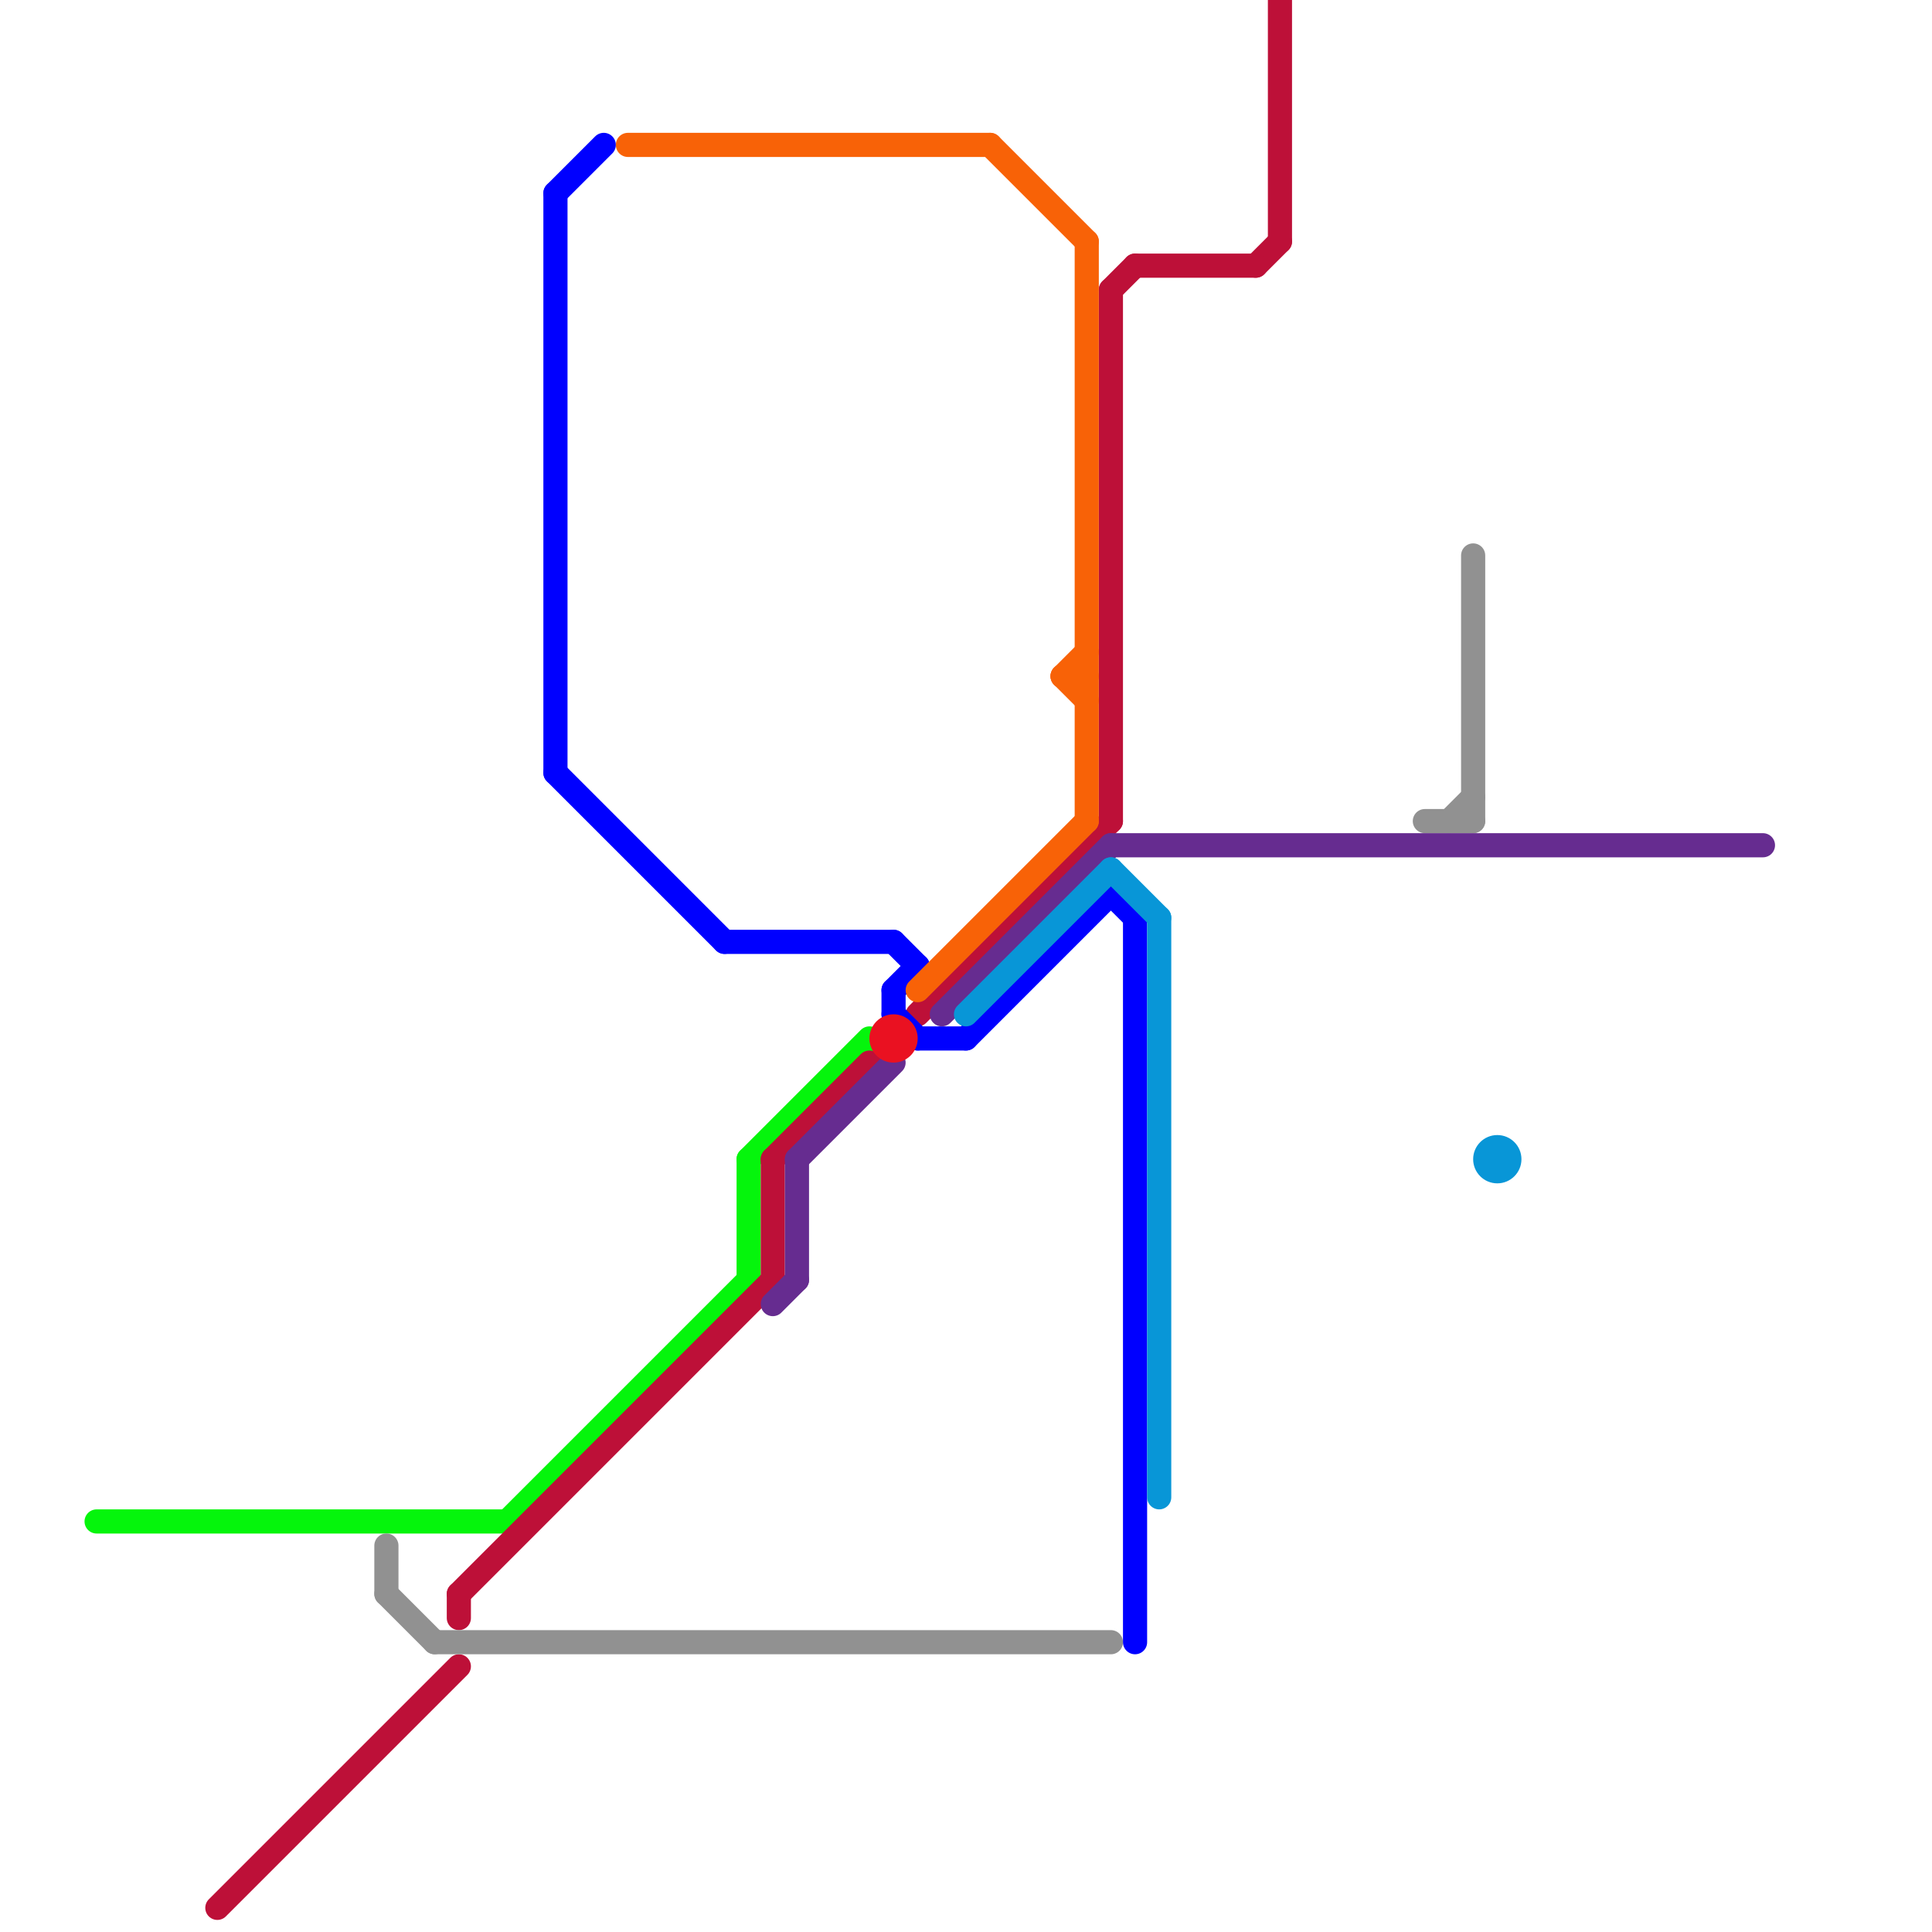 
<svg version="1.1" xmlns="http://www.w3.org/2000/svg" viewBox="0 0 80 80">
<style>text { font: 1px Helvetica; font-weight: 600; white-space: pre; dominant-baseline: central; } line { stroke-width: 1; fill: none; stroke-linecap: round; stroke-linejoin: round; } .c0 { stroke: #05f50c } .c1 { stroke: #bd1038 } .c2 { stroke: #919191 } .c3 { stroke: #0000ff } .c4 { stroke: #f86207 } .c5 { stroke: #662c90 } .c6 { stroke: #ea1121 } .c7 { stroke: #0896d7 }</style><defs><g id="wm-xf"><circle r="1.2" fill="#000"/><circle r="0.9" fill="#fff"/><circle r="0.6" fill="#000"/><circle r="0.3" fill="#fff"/></g><g id="wm"><circle r="0.6" fill="#000"/><circle r="0.3" fill="#fff"/></g></defs><line class="c0" x1="4" y1="63" x2="21" y2="63"/><line class="c0" x1="31" y1="48" x2="36" y2="43"/><line class="c0" x1="31" y1="48" x2="31" y2="53"/><line class="c0" x1="21" y1="63" x2="31" y2="53"/><line class="c1" x1="9" y1="79" x2="19" y2="69"/><line class="c1" x1="53" y1="0" x2="53" y2="10"/><line class="c1" x1="32" y1="48" x2="36" y2="44"/><line class="c1" x1="52" y1="11" x2="53" y2="10"/><line class="c1" x1="38" y1="42" x2="46" y2="34"/><line class="c1" x1="32" y1="48" x2="32" y2="53"/><line class="c1" x1="46" y1="12" x2="47" y2="11"/><line class="c1" x1="47" y1="11" x2="52" y2="11"/><line class="c1" x1="46" y1="12" x2="46" y2="34"/><line class="c1" x1="19" y1="66" x2="19" y2="67"/><line class="c1" x1="19" y1="66" x2="32" y2="53"/><line class="c2" x1="16" y1="66" x2="18" y2="68"/><line class="c2" x1="18" y1="68" x2="46" y2="68"/><line class="c2" x1="16" y1="64" x2="16" y2="66"/><line class="c2" x1="59" y1="34" x2="61" y2="34"/><line class="c2" x1="60" y1="34" x2="61" y2="33"/><line class="c2" x1="61" y1="23" x2="61" y2="34"/><line class="c3" x1="47" y1="38" x2="47" y2="68"/><line class="c3" x1="40" y1="43" x2="46" y2="37"/><line class="c3" x1="37" y1="41" x2="38" y2="40"/><line class="c3" x1="23" y1="8" x2="25" y2="6"/><line class="c3" x1="30" y1="39" x2="37" y2="39"/><line class="c3" x1="37" y1="41" x2="37" y2="42"/><line class="c3" x1="46" y1="37" x2="47" y2="38"/><line class="c3" x1="38" y1="43" x2="40" y2="43"/><line class="c3" x1="23" y1="8" x2="23" y2="32"/><line class="c3" x1="37" y1="39" x2="38" y2="40"/><line class="c3" x1="37" y1="42" x2="38" y2="43"/><line class="c3" x1="23" y1="32" x2="30" y2="39"/><line class="c4" x1="44" y1="28" x2="45" y2="29"/><line class="c4" x1="38" y1="41" x2="45" y2="34"/><line class="c4" x1="44" y1="28" x2="45" y2="28"/><line class="c4" x1="26" y1="6" x2="41" y2="6"/><line class="c4" x1="41" y1="6" x2="45" y2="10"/><line class="c4" x1="44" y1="28" x2="45" y2="27"/><line class="c4" x1="45" y1="10" x2="45" y2="34"/><line class="c5" x1="32" y1="54" x2="33" y2="53"/><line class="c5" x1="33" y1="48" x2="37" y2="44"/><line class="c5" x1="33" y1="48" x2="33" y2="53"/><line class="c5" x1="39" y1="42" x2="46" y2="35"/><line class="c5" x1="46" y1="35" x2="73" y2="35"/><circle cx="37" cy="43" r="1" fill="#ea1121" /><line class="c7" x1="46" y1="36" x2="48" y2="38"/><line class="c7" x1="48" y1="38" x2="48" y2="62"/><line class="c7" x1="40" y1="42" x2="46" y2="36"/><circle cx="62" cy="48" r="1" fill="#0896d7" />
</svg>
